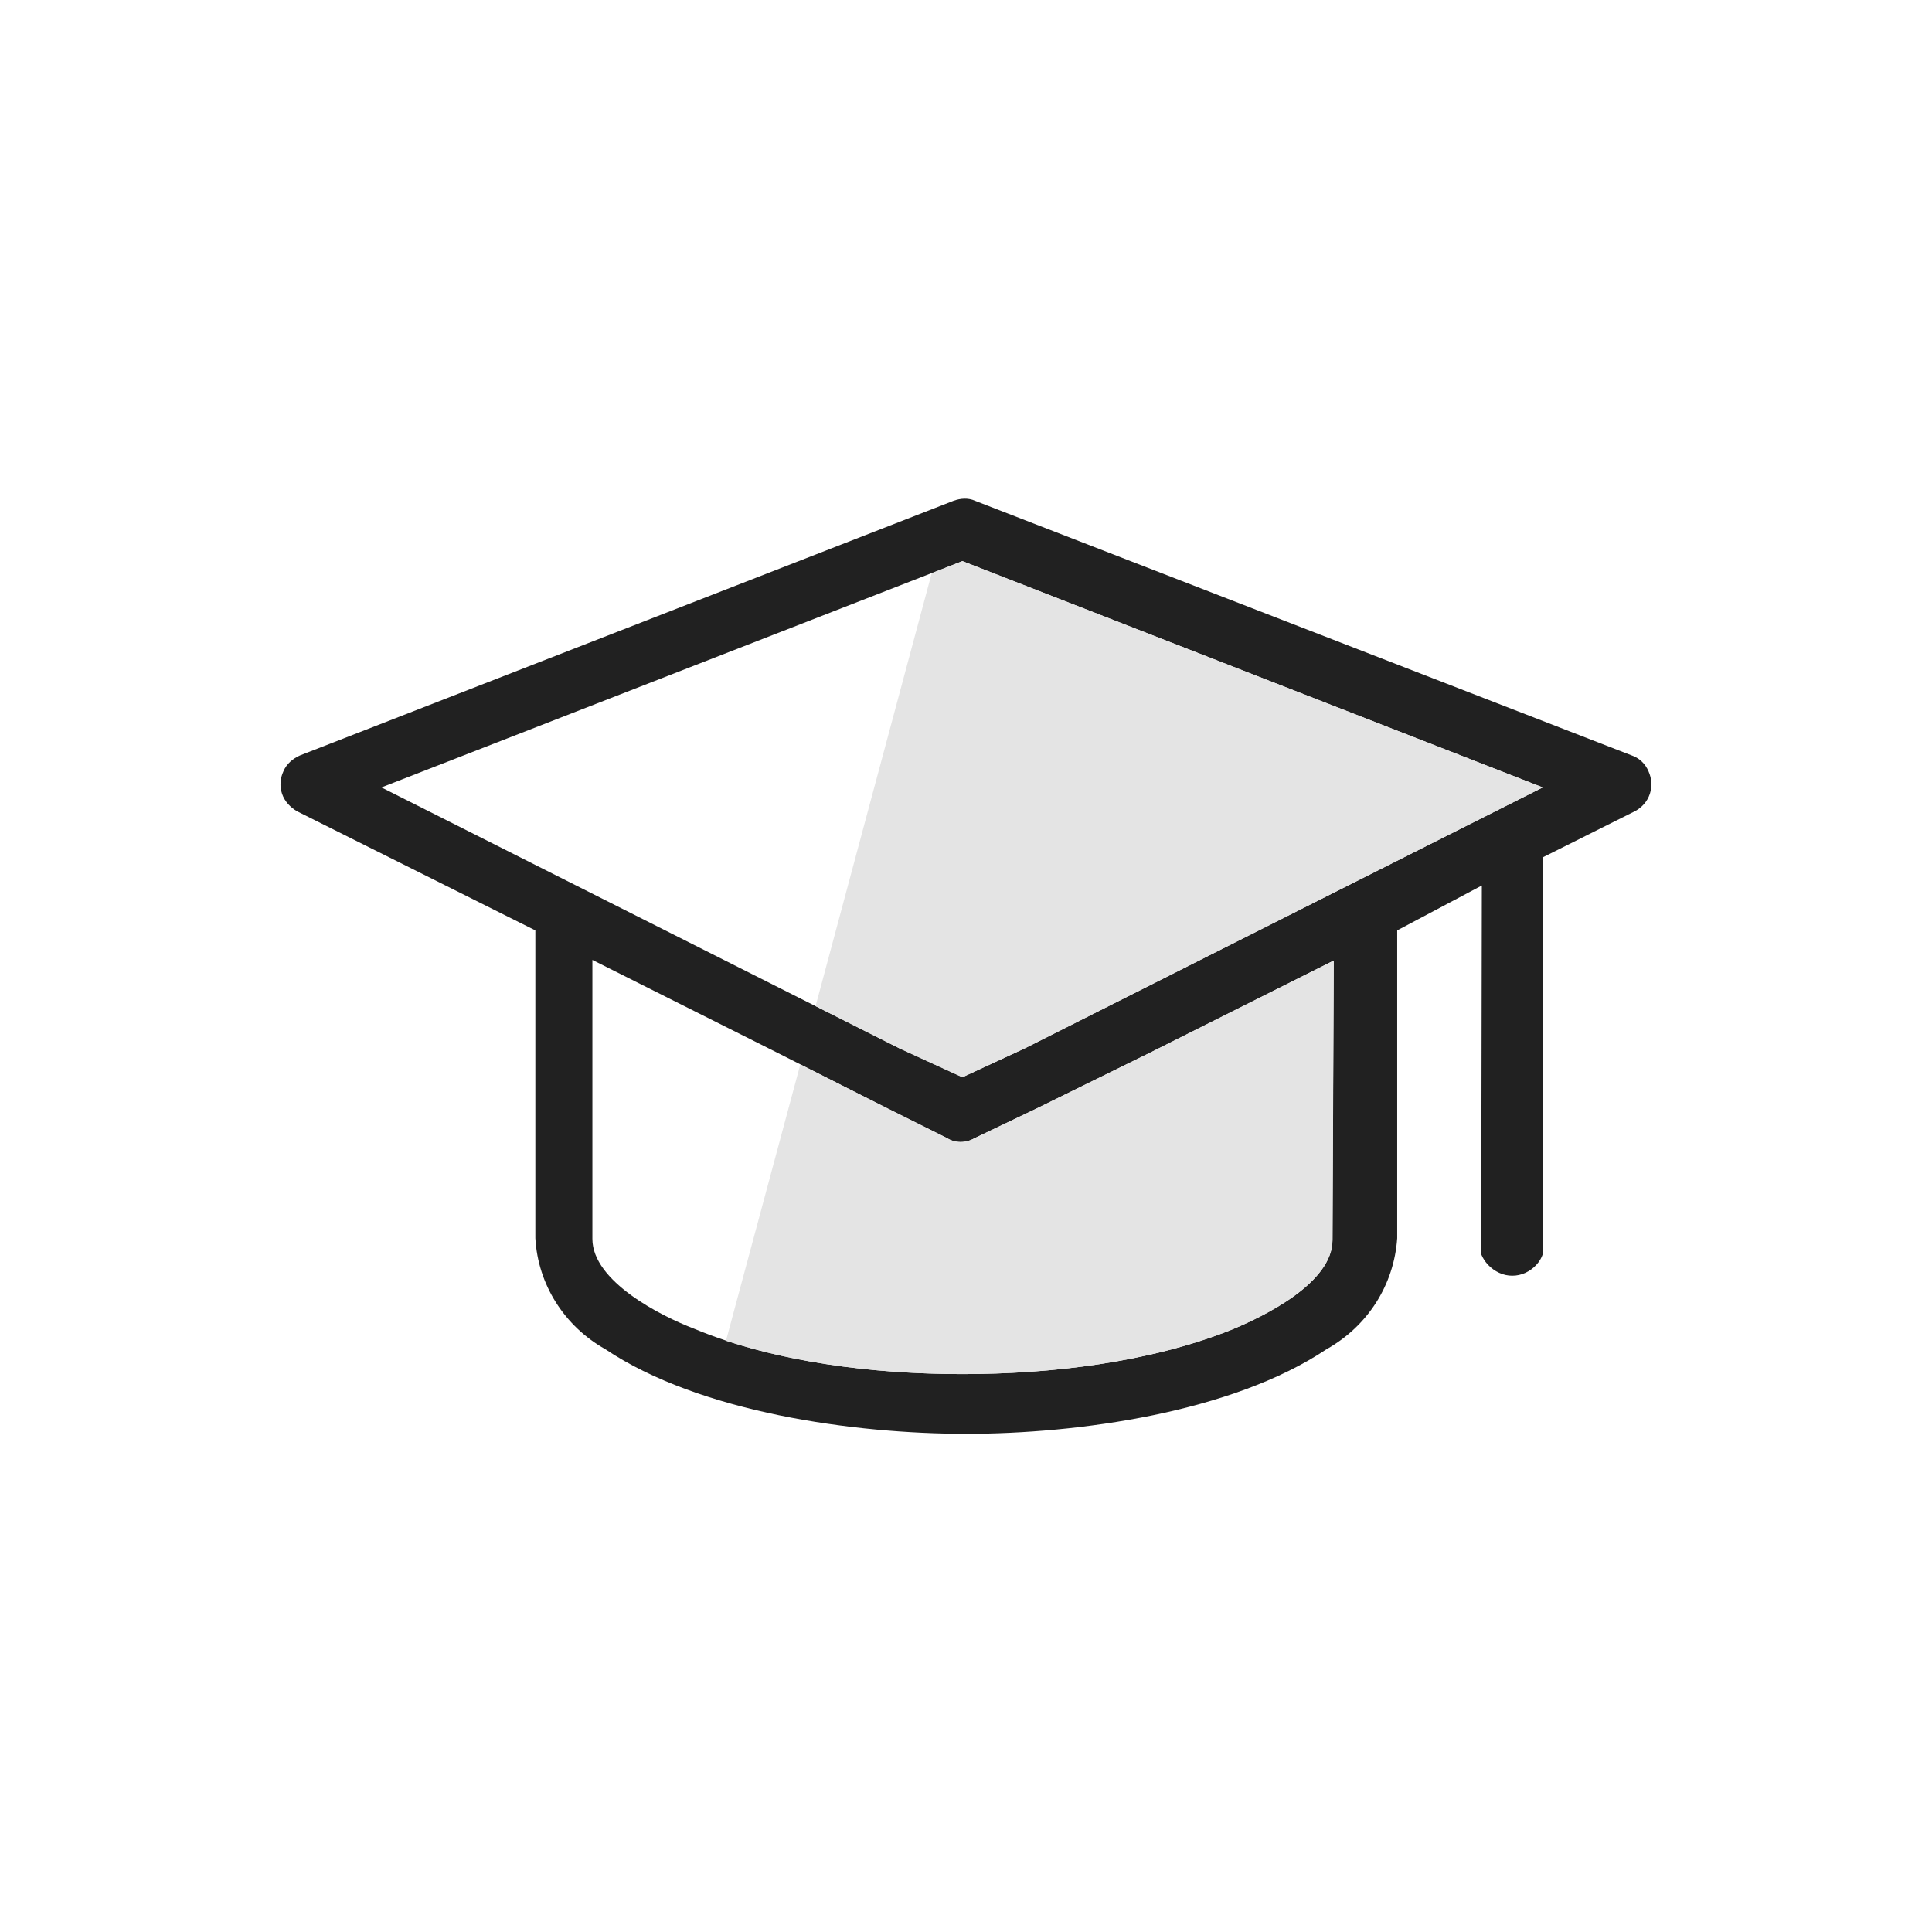<svg width="21" height="21" viewBox="0 0 21 21" fill="none" xmlns="http://www.w3.org/2000/svg">
<g clip-path="url(#clip0_709_923)">
<g clip-path="url(#clip1_709_923)">
<path fill-rule="evenodd" clip-rule="evenodd" d="M17.751 8.217L10.6 5.444C10.524 5.409 10.44 5.416 10.363 5.444L3.261 8.211C3.185 8.245 3.115 8.301 3.08 8.385C3.045 8.461 3.038 8.545 3.066 8.629C3.094 8.712 3.157 8.775 3.226 8.817L5.819 10.113V13.459C5.847 13.961 6.133 14.414 6.579 14.665C7.61 15.355 9.283 15.585 10.503 15.585C11.716 15.585 13.388 15.355 14.42 14.665C14.866 14.414 15.152 13.968 15.187 13.459V10.113L16.107 9.625L16.1 13.633C16.134 13.717 16.204 13.793 16.295 13.835C16.385 13.877 16.49 13.877 16.581 13.835C16.671 13.793 16.741 13.717 16.769 13.633V9.319L17.772 8.817C17.849 8.775 17.905 8.712 17.933 8.629C17.96 8.545 17.953 8.461 17.919 8.385C17.884 8.301 17.821 8.245 17.751 8.217ZM4.146 8.559L10.461 6.099L16.769 8.559L11.137 11.396L10.461 11.709L9.778 11.396L4.146 8.559ZM14.496 10.441L14.483 13.48C14.483 13.947 13.737 14.309 13.381 14.456C12.489 14.811 11.416 14.936 10.461 14.936C9.506 14.936 8.426 14.811 7.541 14.441C7.178 14.302 6.439 13.926 6.439 13.466V10.434L8.44 11.438L9.652 12.051L10.294 12.371C10.384 12.427 10.496 12.427 10.593 12.371L11.262 12.051L12.496 11.444L14.496 10.441Z" fill="#212121"/>
<path fill-rule="evenodd" clip-rule="evenodd" d="M11.137 11.396L16.769 8.559L10.461 6.099L10.127 6.231L8.865 10.936L9.778 11.396L10.461 11.709L11.137 11.396Z" fill="#E4E4E4"/>
<path fill-rule="evenodd" clip-rule="evenodd" d="M12.498 11.444L11.264 12.051L10.595 12.371C10.497 12.427 10.386 12.427 10.295 12.371L9.654 12.051L8.699 11.57L7.891 14.574C8.706 14.839 9.626 14.936 10.463 14.936C11.417 14.936 12.491 14.811 13.383 14.455C13.738 14.309 14.484 13.947 14.484 13.479L14.498 10.441L12.498 11.444Z" fill="#E4E4E4"/>
</g>
</g>
<defs>
<clipPath id="clip0_709_923">
<rect width="21" height="21" fill="white"/>
</clipPath>
<clipPath id="clip1_709_923">
<rect width="21" height="21" fill="white"/>
</clipPath>
</defs>
</svg>
